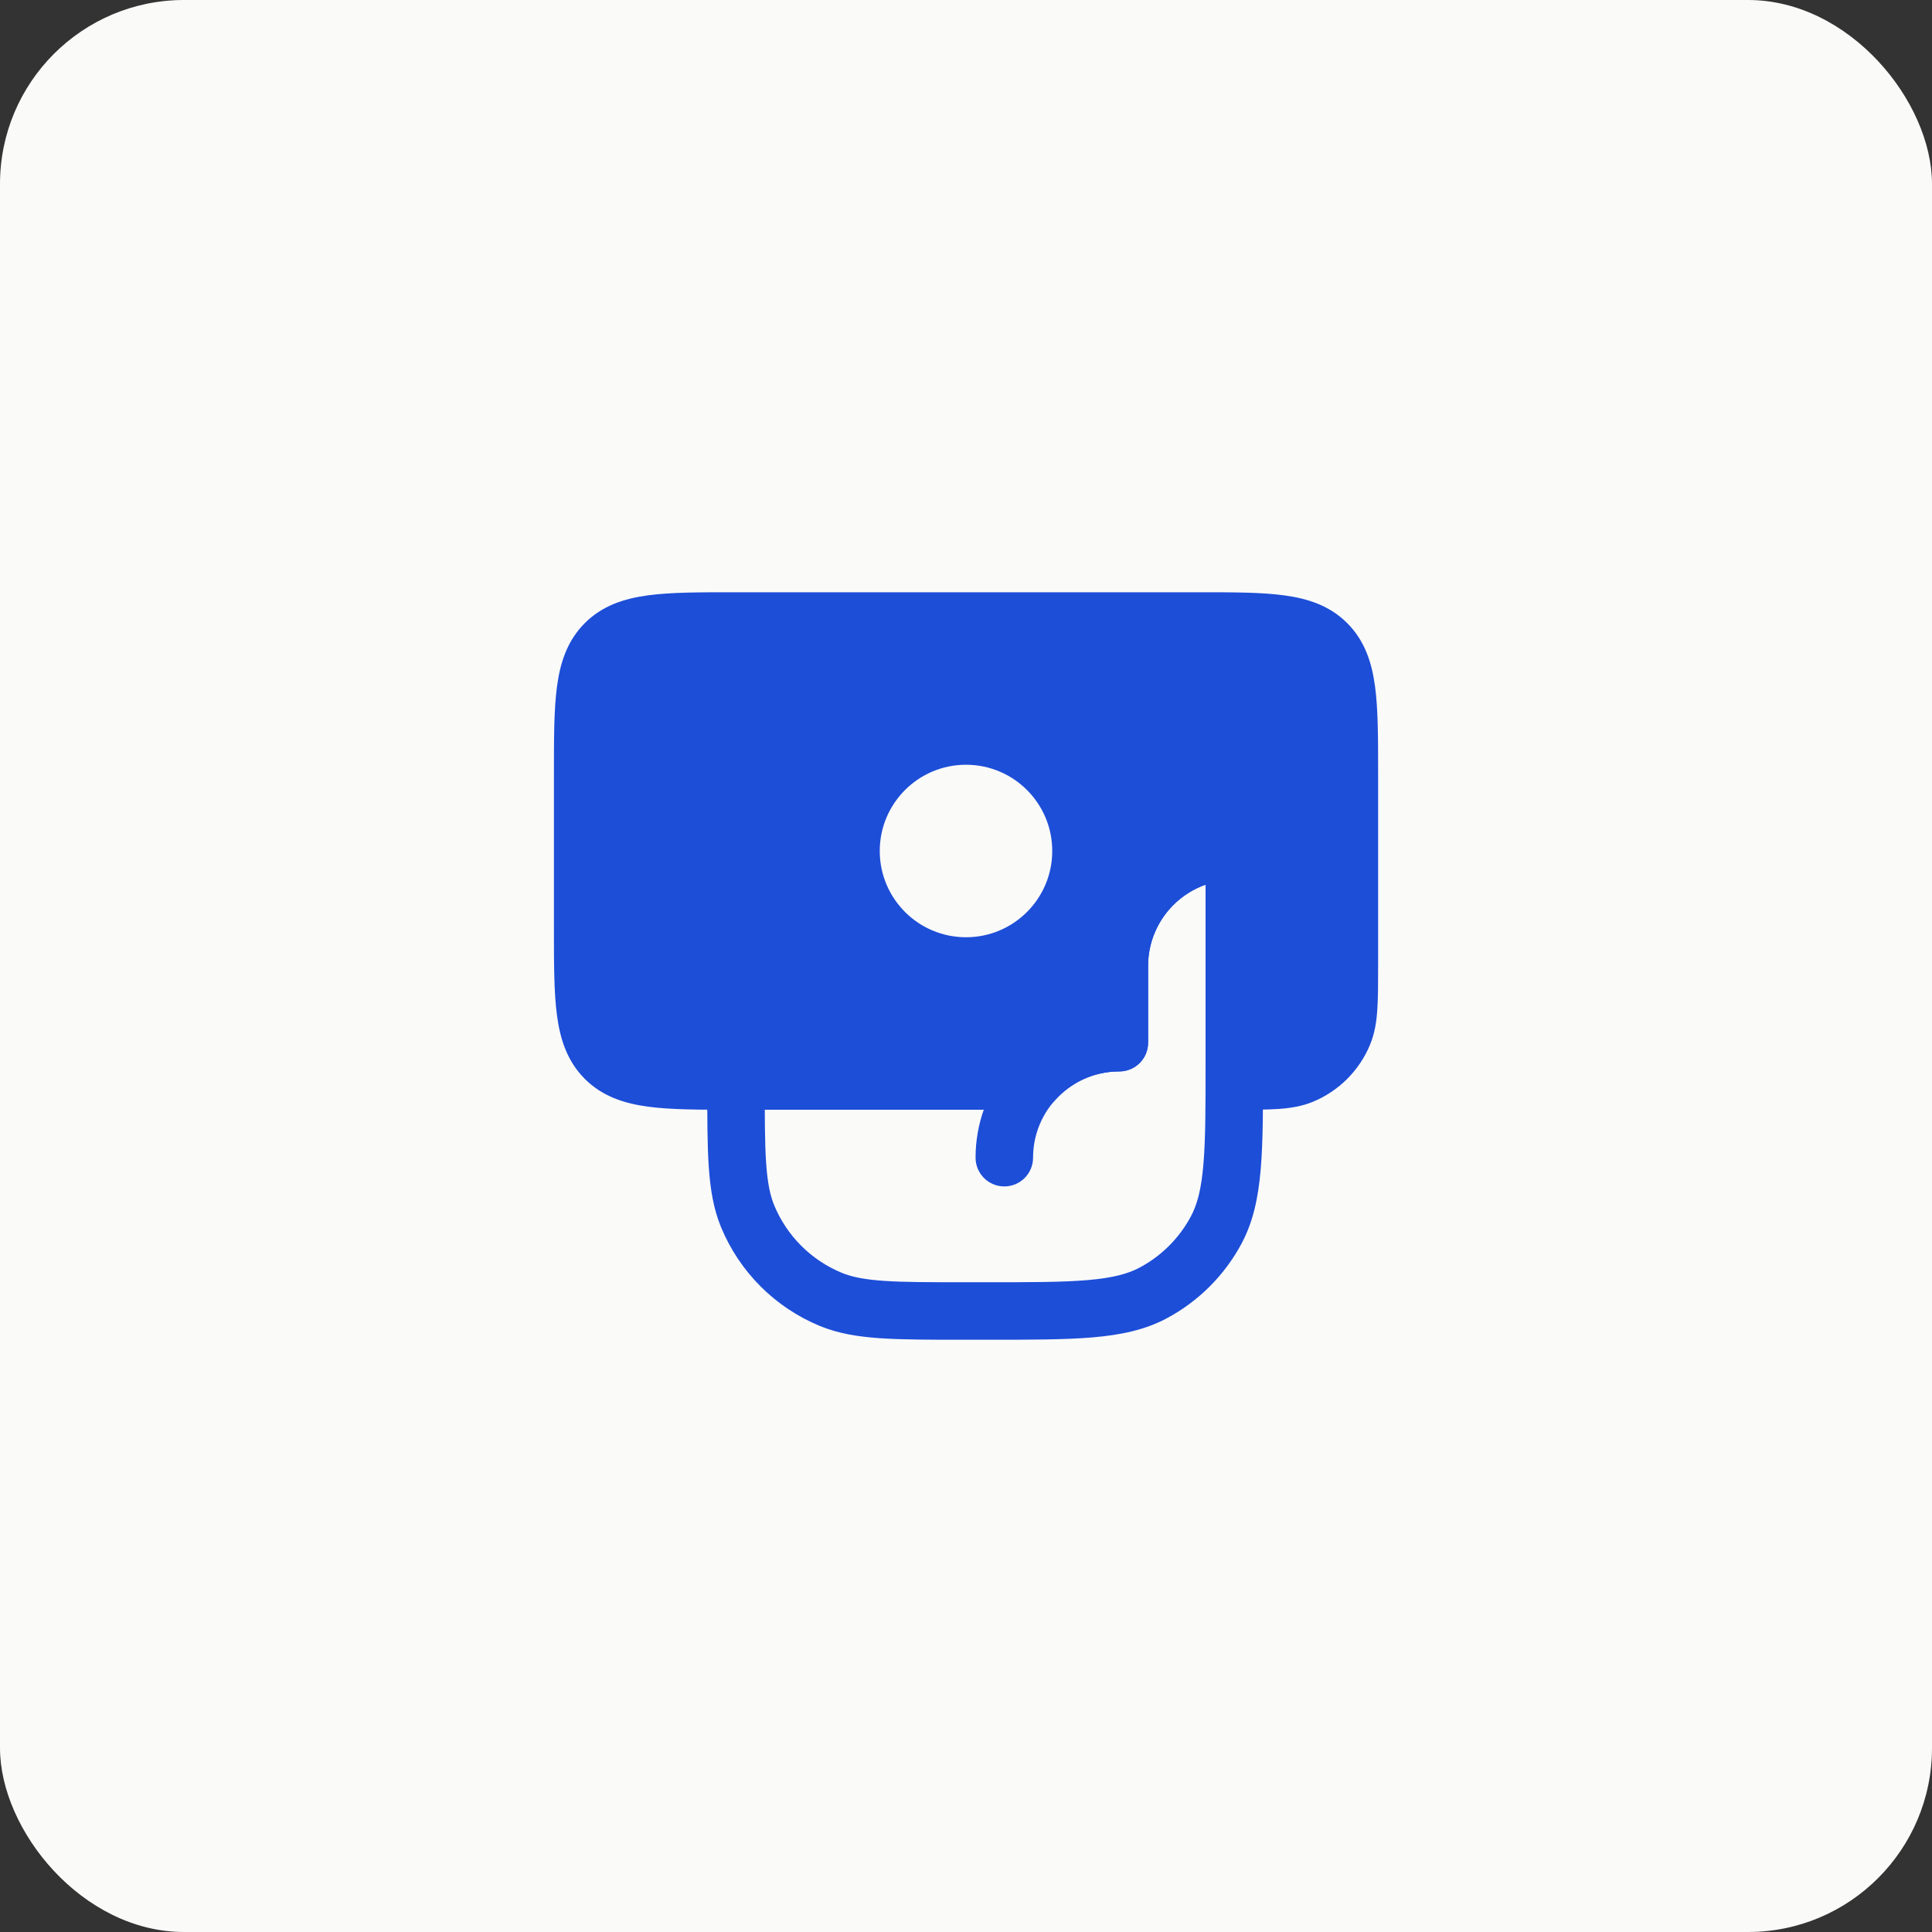 <svg width="42" height="42" viewBox="0 0 42 42" fill="none" xmlns="http://www.w3.org/2000/svg">
<rect x="0" y="0" width="42" height="42" fill="#333333" stroke="none"/>
<rect width="42" height="42" rx="4" fill="#FAFAF9"/>
<path fill-rule="evenodd" clip-rule="evenodd" d="M27.912 12.942C27.417 12.875 26.792 12.875 26.044 12.875H15.957C15.208 12.875 14.584 12.875 14.088 12.942C13.565 13.012 13.093 13.167 12.713 13.546C12.334 13.926 12.179 14.398 12.109 14.921C12.042 15.417 12.042 16.041 12.042 16.79V20.21C12.042 20.959 12.042 21.583 12.109 22.079C12.179 22.602 12.334 23.074 12.713 23.454C13.093 23.833 13.565 23.988 14.088 24.058C14.584 24.125 15.208 24.125 15.957 24.125H22.47C22.648 24.125 22.817 24.049 22.936 23.917C23.28 23.532 23.778 23.292 24.334 23.292C24.679 23.292 24.959 23.012 24.959 22.667V21C24.959 20.184 25.48 19.489 26.209 19.232V23.5C26.209 23.845 26.488 24.125 26.834 24.125H26.855C27.225 24.125 27.534 24.125 27.788 24.108C28.052 24.09 28.302 24.051 28.544 23.951C29.105 23.718 29.552 23.272 29.784 22.71C29.884 22.468 29.923 22.219 29.941 21.954C29.959 21.701 29.959 21.391 29.959 21.021V16.79C29.959 16.041 29.959 15.417 29.892 14.921C29.822 14.398 29.667 13.926 29.287 13.546C28.908 13.167 28.436 13.012 27.912 12.942ZM21 16.625C19.965 16.625 19.125 17.465 19.125 18.5C19.125 19.535 19.965 20.375 21 20.375C22.036 20.375 22.875 19.535 22.875 18.5C22.875 17.465 22.036 16.625 21 16.625Z" fill="#1D4ED8"/>
<path d="M26.208 19.232C25.48 19.489 24.958 20.184 24.958 21V22.667C24.958 23.012 24.678 23.292 24.333 23.292C23.298 23.292 22.458 24.131 22.458 25.167C22.458 25.512 22.178 25.792 21.833 25.792C21.488 25.792 21.208 25.512 21.208 25.167C21.208 23.655 22.282 22.394 23.708 22.104V21C23.708 19.274 25.107 17.875 26.833 17.875C27.178 17.875 27.458 18.155 27.458 18.5V23.112C27.458 24.061 27.458 24.812 27.407 25.417C27.354 26.036 27.244 26.558 26.991 27.033C26.622 27.723 26.056 28.289 25.366 28.658C24.892 28.911 24.369 29.021 23.75 29.074C23.145 29.125 22.394 29.125 21.445 29.125H20.977C20.22 29.125 19.62 29.125 19.134 29.092C18.637 29.058 18.214 28.987 17.819 28.824C16.849 28.422 16.078 27.651 15.676 26.681C15.513 26.286 15.442 25.863 15.408 25.366C15.375 24.88 15.375 24.28 15.375 23.523V23.5C15.375 23.155 15.655 22.875 16 22.875C16.345 22.875 16.625 23.155 16.625 23.5C16.625 24.285 16.625 24.843 16.655 25.281C16.685 25.714 16.741 25.986 16.831 26.203C17.106 26.867 17.633 27.394 18.297 27.669C18.514 27.759 18.786 27.815 19.219 27.845C19.657 27.875 20.215 27.875 21 27.875H21.417C22.4 27.875 23.099 27.875 23.645 27.828C24.183 27.782 24.515 27.695 24.777 27.555C25.249 27.303 25.636 26.916 25.889 26.443C26.029 26.181 26.116 25.849 26.161 25.311C26.208 24.765 26.208 24.067 26.208 23.083V19.232Z" fill="#1D4ED8"/>
</svg>
